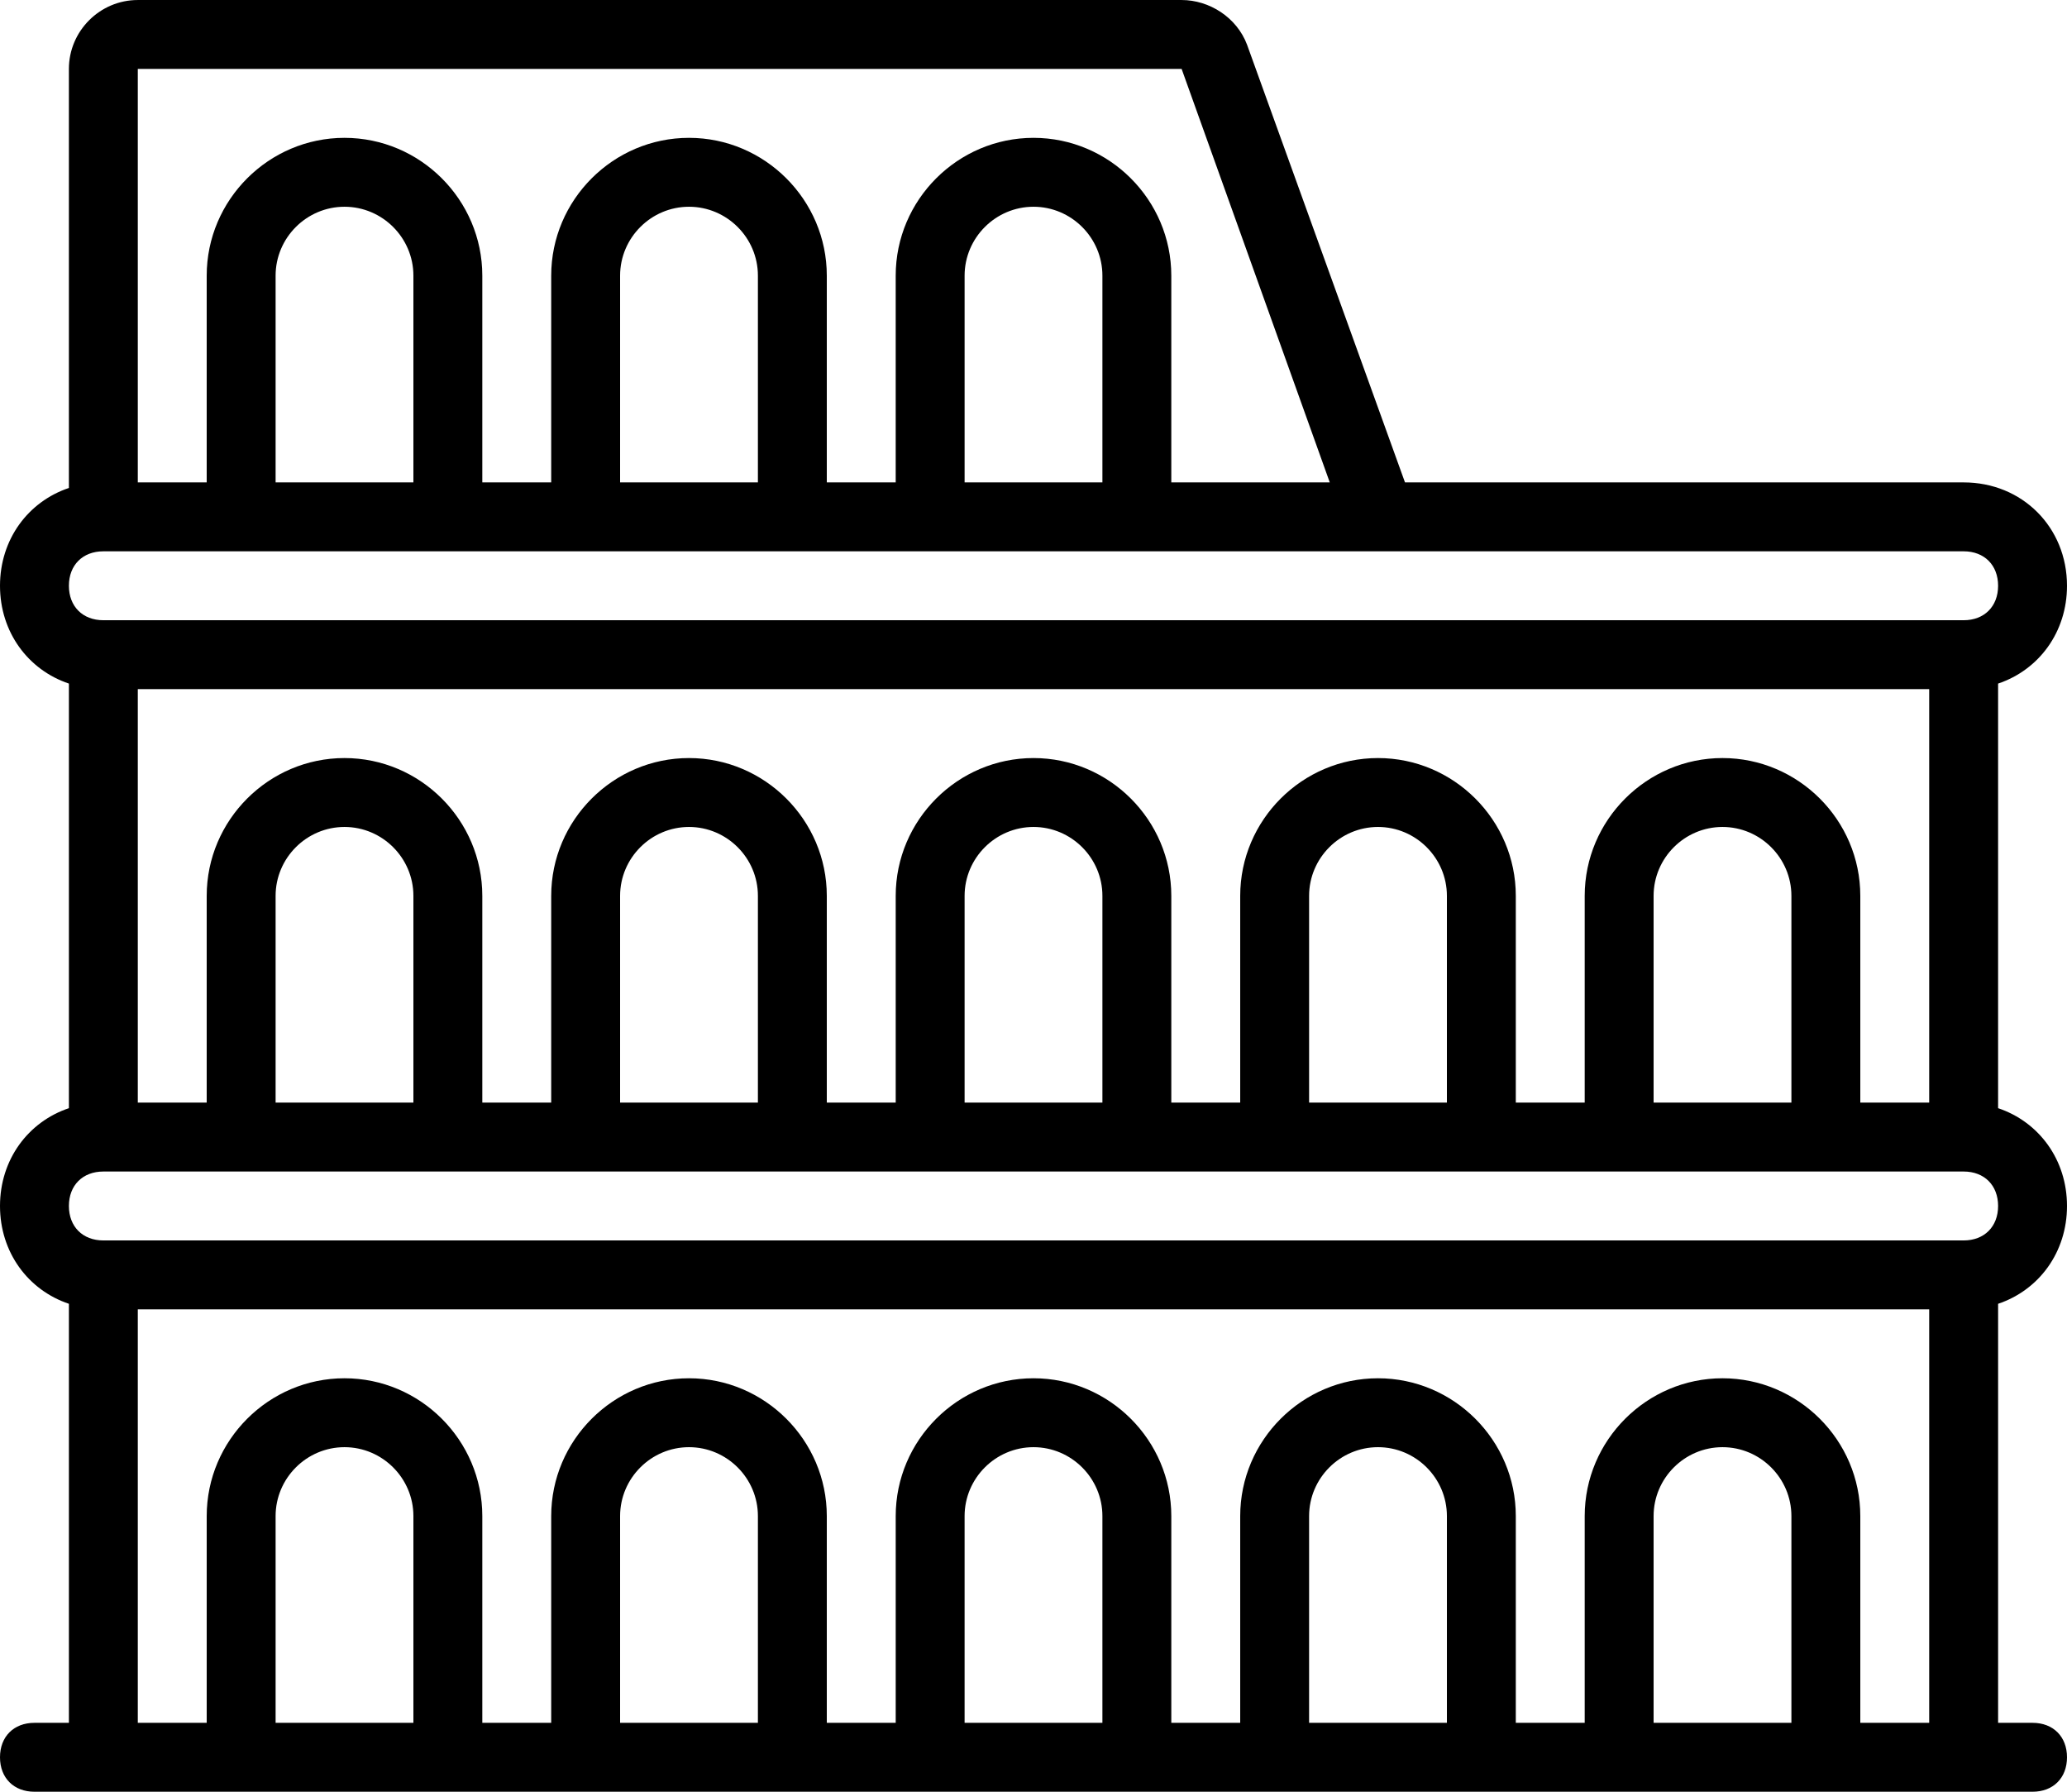 <svg fill="#000000" version="1.1" id="Layer_1" xmlns="http://www.w3.org/2000/svg" xmlns:xlink="http://www.w3.org/1999/xlink" xml:space="preserve" viewBox="0 34.13 512 443.75">
<g transform="translate(1 1)">
	<g>
		<path d="M511,331.8c0-11.491-6.963-20.833-17.067-24.224V202.424C504.037,199.033,511,189.691,511,178.2    c0-14.507-11.093-25.6-25.6-25.6H347.019L307.907,44.227c-2.56-6.827-9.387-11.093-16.213-11.093H33.133    c-9.387,0-17.067,7.68-17.067,17.067v103.776C5.963,157.367-1,166.709-1,178.2c0,11.491,6.963,20.833,17.067,24.224v105.152    C5.963,310.967-1,320.309-1,331.8c0,11.491,6.963,20.833,17.067,24.224V459.8H7.533c-5.12,0-8.533,3.413-8.533,8.533    s3.413,8.533,8.533,8.533H24.6h34.133h51.2h34.133h51.2H229.4h51.2h34.133h51.2h34.133h51.2H485.4h17.067    c5.12,0,8.533-3.413,8.533-8.533s-3.413-8.533-8.533-8.533h-8.533V356.024C504.037,352.633,511,343.291,511,331.8z M33.133,50.2    h258.56l36.693,102.4h-39.253v-51.2c0-18.773-15.36-34.133-34.133-34.133s-34.133,15.36-34.133,34.133v51.2H203.8v-51.2    c0-18.773-15.36-34.133-34.133-34.133c-18.773,0-34.133,15.36-34.133,34.133v51.2h-17.067v-51.2    c0-18.773-15.36-34.133-34.133-34.133C65.56,67.267,50.2,82.627,50.2,101.4v51.2H33.133V50.2z M272.068,101.4v51.2h-0.001h-34.133    v-51.2c0-9.387,7.68-17.067,17.067-17.067C264.388,84.333,272.068,92.013,272.068,101.4z M186.734,101.4v51.2h-0.001H152.6v-51.2    c0-9.387,7.68-17.067,17.067-17.067C179.054,84.333,186.734,92.013,186.734,101.4z M101.401,101.4v51.2H101.4H67.267v-51.2    c0-9.387,7.68-17.067,17.067-17.067C93.721,84.333,101.401,92.013,101.401,101.4z M101.401,459.8H67.267v-51.2    c0-9.387,7.68-17.067,17.067-17.067c9.387,0,17.067,7.68,17.067,17.067V459.8z M186.734,459.8H152.6v-51.2    c0-9.387,7.68-17.067,17.067-17.067c9.387,0,17.067,7.68,17.067,17.067V459.8z M272.067,459.8h-34.134v-51.2    c0-9.387,7.68-17.067,17.067-17.067s17.067,7.68,17.067,17.067V459.8z M357.401,459.8h-34.134v-51.2    c0-9.387,7.68-17.067,17.067-17.067c9.387,0,17.067,7.68,17.067,17.067V459.8z M442.734,459.8H408.6v-51.2    c0-9.387,7.68-17.067,17.067-17.067c9.387,0,17.067,7.68,17.067,17.067V459.8z M476.866,459.8H459.8v-51.2    c0-18.773-15.36-34.133-34.133-34.133s-34.133,15.36-34.133,34.133v51.2h-17.067v-51.2c0-18.773-15.36-34.133-34.133-34.133    s-34.133,15.36-34.133,34.133v51.2h-17.067v-51.2c0-18.773-15.36-34.133-34.133-34.133s-34.133,15.36-34.133,34.133v51.2H203.8    v-51.2c0-18.773-15.36-34.133-34.133-34.133c-18.773,0-34.133,15.36-34.133,34.133v51.2h-17.067v-51.2    c0-18.773-15.36-34.133-34.133-34.133c-18.773,0-34.133,15.36-34.133,34.133v51.2H33.133V357.4h443.733V459.8z M485.4,340.333    H24.6c-5.12,0-8.533-3.413-8.533-8.533s3.413-8.533,8.533-8.533h34.133h51.2h34.133h51.2H229.4h51.2h34.133h51.2h34.133h51.2    H485.4c5.12,0,8.533,3.413,8.533,8.533S490.52,340.333,485.4,340.333z M425.667,220.867c-18.773,0-34.133,15.36-34.133,34.133    v51.2h-17.067V255c0-18.773-15.36-34.133-34.133-34.133s-34.133,15.36-34.133,34.133v51.2h-17.067V255    c0-18.773-15.36-34.133-34.133-34.133s-34.133,15.36-34.133,34.133v51.2H203.8V255c0-18.773-15.36-34.133-34.133-34.133    c-18.773,0-34.133,15.36-34.133,34.133v51.2h-17.067V255c0-18.773-15.36-34.133-34.133-34.133    C65.56,220.867,50.2,236.227,50.2,255v51.2H33.133V203.8h443.733v102.4H459.8V255C459.8,236.227,444.44,220.867,425.667,220.867z     M442.734,255v51.2h-0.001H408.6V255c0-9.387,7.68-17.067,17.067-17.067C435.054,237.933,442.734,245.613,442.734,255z M357.4,255    v51.2h-34.133V255c0-9.387,7.68-17.067,17.067-17.067C349.721,237.933,357.4,245.613,357.4,255z M272.068,255v51.2h-0.001h-34.133    V255c0-9.387,7.68-17.067,17.067-17.067C264.388,237.933,272.068,245.613,272.068,255z M186.734,255v51.2h-0.001H152.6V255    c0-9.387,7.68-17.067,17.067-17.067C179.054,237.933,186.734,245.613,186.734,255z M101.401,255v51.2H101.4H67.267V255    c0-9.387,7.68-17.067,17.067-17.067C93.721,237.933,101.401,245.613,101.401,255z M485.4,186.733H24.6    c-5.12,0-8.533-3.413-8.533-8.533s3.413-8.533,8.533-8.533h34.133h51.2h34.133h51.2H229.4h51.2h59.733H485.4    c5.12,0,8.533,3.413,8.533,8.533S490.52,186.733,485.4,186.733z"/>
	</g>
</g>
</svg>